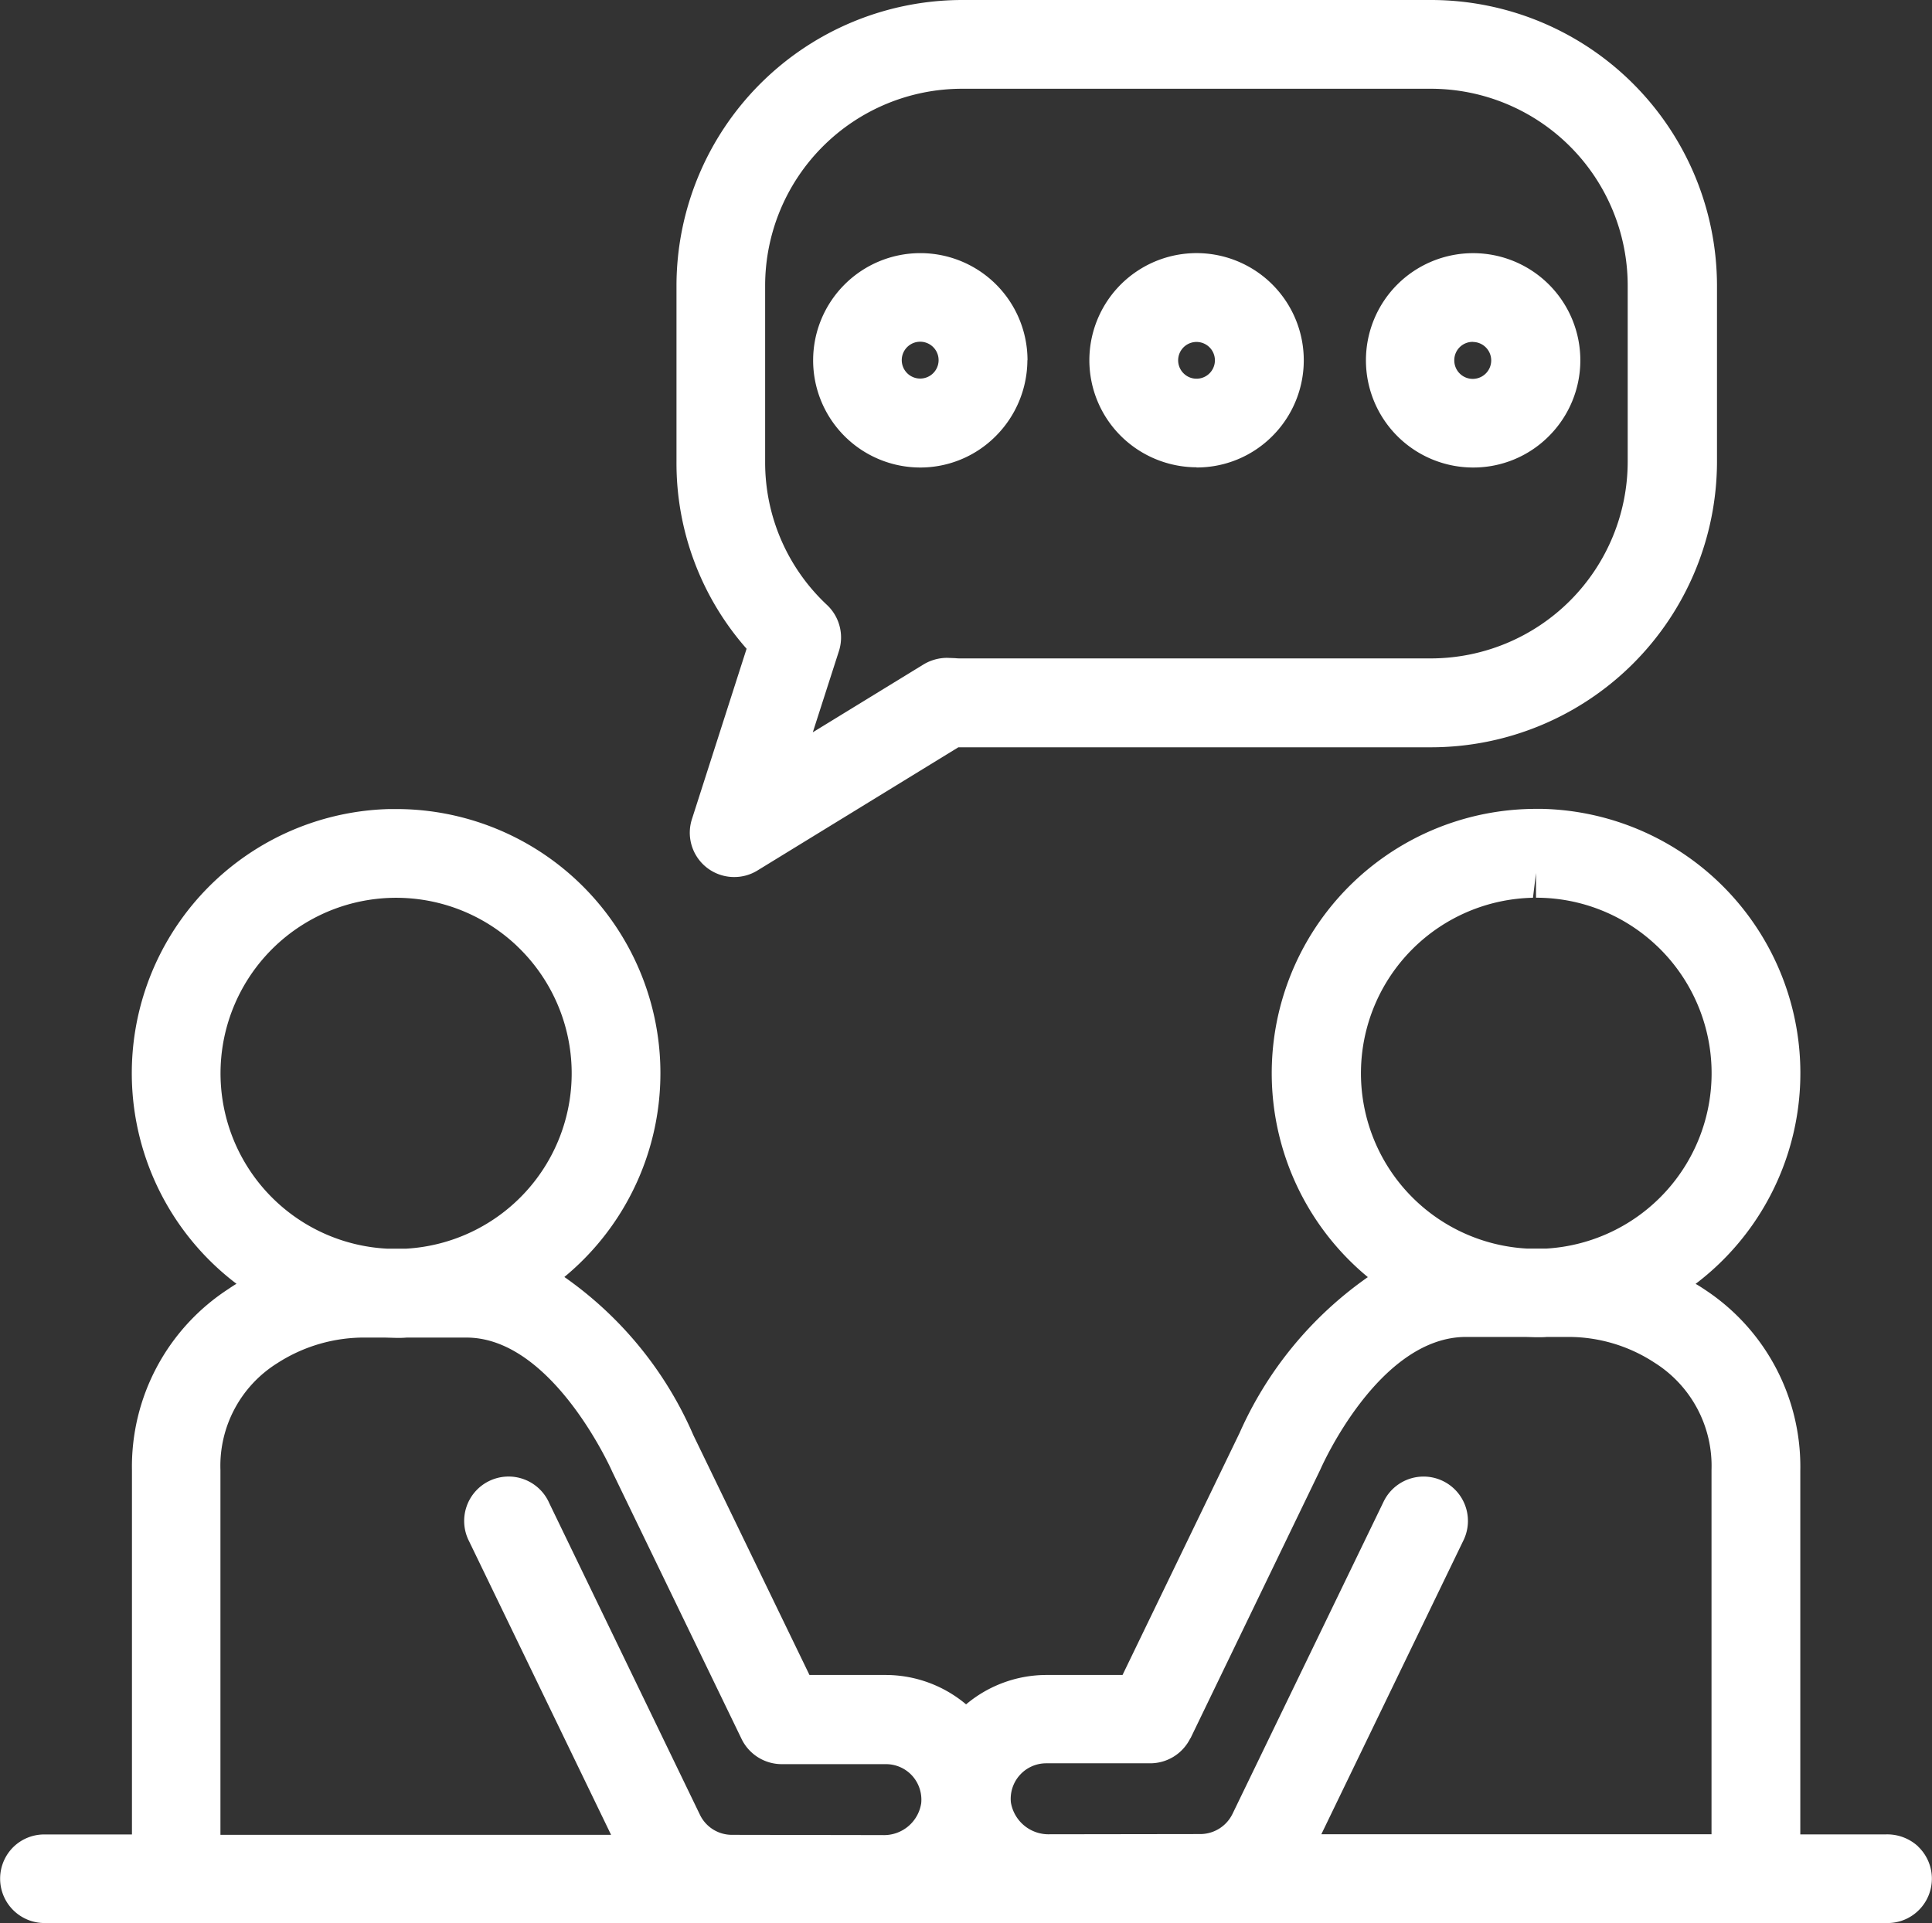 <svg id="Group_362" data-name="Group 362" xmlns="http://www.w3.org/2000/svg" xmlns:xlink="http://www.w3.org/1999/xlink" width="45.198" height="45" viewBox="0 0 45.198 45">
  <rect x="0" y="0" width="45.198" height="45" fill="#333333" stroke="none"/>
  <defs>
    <clipPath id="clip-path">
      <rect id="Rectangle_4413" data-name="Rectangle 4413" width="45.198" height="45" fill="#fff"/>
    </clipPath>
  </defs>
  <g id="Group_361" data-name="Group 361" clip-path="url(#clip-path)">
    <path id="Path_562" data-name="Path 562" d="M44.875,43.209a1.065,1.065,0,0,0-.763-.283l-.077,0H42.117V34.417a4.957,4.957,0,0,0-2.249-4.249c-.064-.043-.129-.085-.2-.125a6.186,6.186,0,0,0-3.582-11.115l-.15,0A6.186,6.186,0,0,0,32,29.885a8.792,8.792,0,0,0-3,3.645l-2.739,5.665H24.477a2.924,2.924,0,0,0-1.876.688,2.928,2.928,0,0,0-1.875-.688H18.937L16.22,33.582a8.755,8.755,0,0,0-3.017-3.7,6.182,6.182,0,0,0-3.938-10.95l-.153,0a6.183,6.183,0,0,0-3.58,11.109c-.063.038-.125.078-.185.12a4.956,4.956,0,0,0-2.26,4.24v8.526H1.037a1.033,1.033,0,0,0-.714.284A1.039,1.039,0,0,0,1.058,45h43.1a1.031,1.031,0,0,0,.714-.285,1.039,1.039,0,0,0,0-1.506M12.094,22.137a4.109,4.109,0,0,1-2.586,7.082H9.051a4.108,4.108,0,1,1,3.043-7.083M6.486,31.9a3.741,3.741,0,0,1,2.087-.6H9.01l.255.007a2.336,2.336,0,0,0,.248-.007h1.4c2.01,0,3.388,3.085,3.413,3.144l3.024,6.251a1.046,1.046,0,0,0,.934.587h2.442a.828.828,0,0,1,.615.272.837.837,0,0,1,.21.643.88.88,0,0,1-.9.745l-3.528-.006a.829.829,0,0,1-.748-.469l-3.524-7.29a1.039,1.039,0,1,0-1.877.889l3.322,6.87H5.157V34.4A2.83,2.83,0,0,1,6.486,31.9m21.361,8.785,3.043-6.3c.013-.031,1.356-3.1,3.408-3.1h1.385l.248.007c.1,0,.2,0,.255-.007h.5a3.673,3.673,0,0,1,2.017.6,2.853,2.853,0,0,1,1.337,2.51v8.527H30.912l3.33-6.888a1.038,1.038,0,0,0-1.877-.887l-3.532,7.3a.841.841,0,0,1-.747.471l-3.532.005a.892.892,0,0,1-.905-.747.831.831,0,0,1,.825-.914h2.438a1.045,1.045,0,0,0,.935-.586M38.763,22.135a4.11,4.11,0,0,1-2.584,7.082h-.457a4.108,4.108,0,0,1,.141-8.209l.071-.578h0v.577a4.093,4.093,0,0,1,2.828,1.128" fill="#fff"/>
    <path id="Path_563" data-name="Path 563" d="M16.188,19.166a1.037,1.037,0,0,0,.98,1.357h.011a1.03,1.03,0,0,0,.541-.153l4.7-2.883H33.487a6.694,6.694,0,0,0,6.681-6.681V6.681A6.694,6.694,0,0,0,33.481,0H22.506a6.692,6.692,0,0,0-6.68,6.681V10.8a6.568,6.568,0,0,0,1.64,4.381Zm5.968-3.772a1.072,1.072,0,0,0-.547.152l-2.594,1.59.611-1.9a1.044,1.044,0,0,0-.277-1.078A4.563,4.563,0,0,1,17.9,10.807V6.683a4.609,4.609,0,0,1,4.6-4.606H33.479a4.607,4.607,0,0,1,4.6,4.605v4.125a4.609,4.609,0,0,1-4.6,4.6H22.461a.962.962,0,0,1-.118-.006Z" fill="#fff"/>
    <path id="Path_564" data-name="Path 564" d="M24.038,8.432a2.507,2.507,0,0,0-4.281-1.773,2.508,2.508,0,0,0,1.772,4.281h0A2.488,2.488,0,0,0,23.3,10.2a2.525,2.525,0,0,0,.735-1.773m-2.939,0a.431.431,0,1,1,.736.305.431.431,0,0,1-.736-.305" fill="#fff"/>
    <path id="Path_565" data-name="Path 565" d="M27.993,10.939a2.492,2.492,0,0,0,1.773-.734,2.508,2.508,0,1,0-4.281-1.773A2.5,2.5,0,0,0,26.22,10.2a2.523,2.523,0,0,0,1.773.735m-.431-2.506a.43.43,0,1,1,.265.4.432.432,0,0,1-.265-.4" fill="#fff"/>
    <path id="Path_566" data-name="Path 566" d="M34.453,10.94h.009a2.491,2.491,0,0,0,1.768-.729,2.507,2.507,0,0,0,.01-3.549,2.51,2.51,0,0,0-3.55-.005,2.509,2.509,0,0,0,1.763,4.283m0-2.938a.432.432,0,1,1-.431.431A.429.429,0,0,1,34.457,8" fill="#fff"/>
  </g>
</svg>
